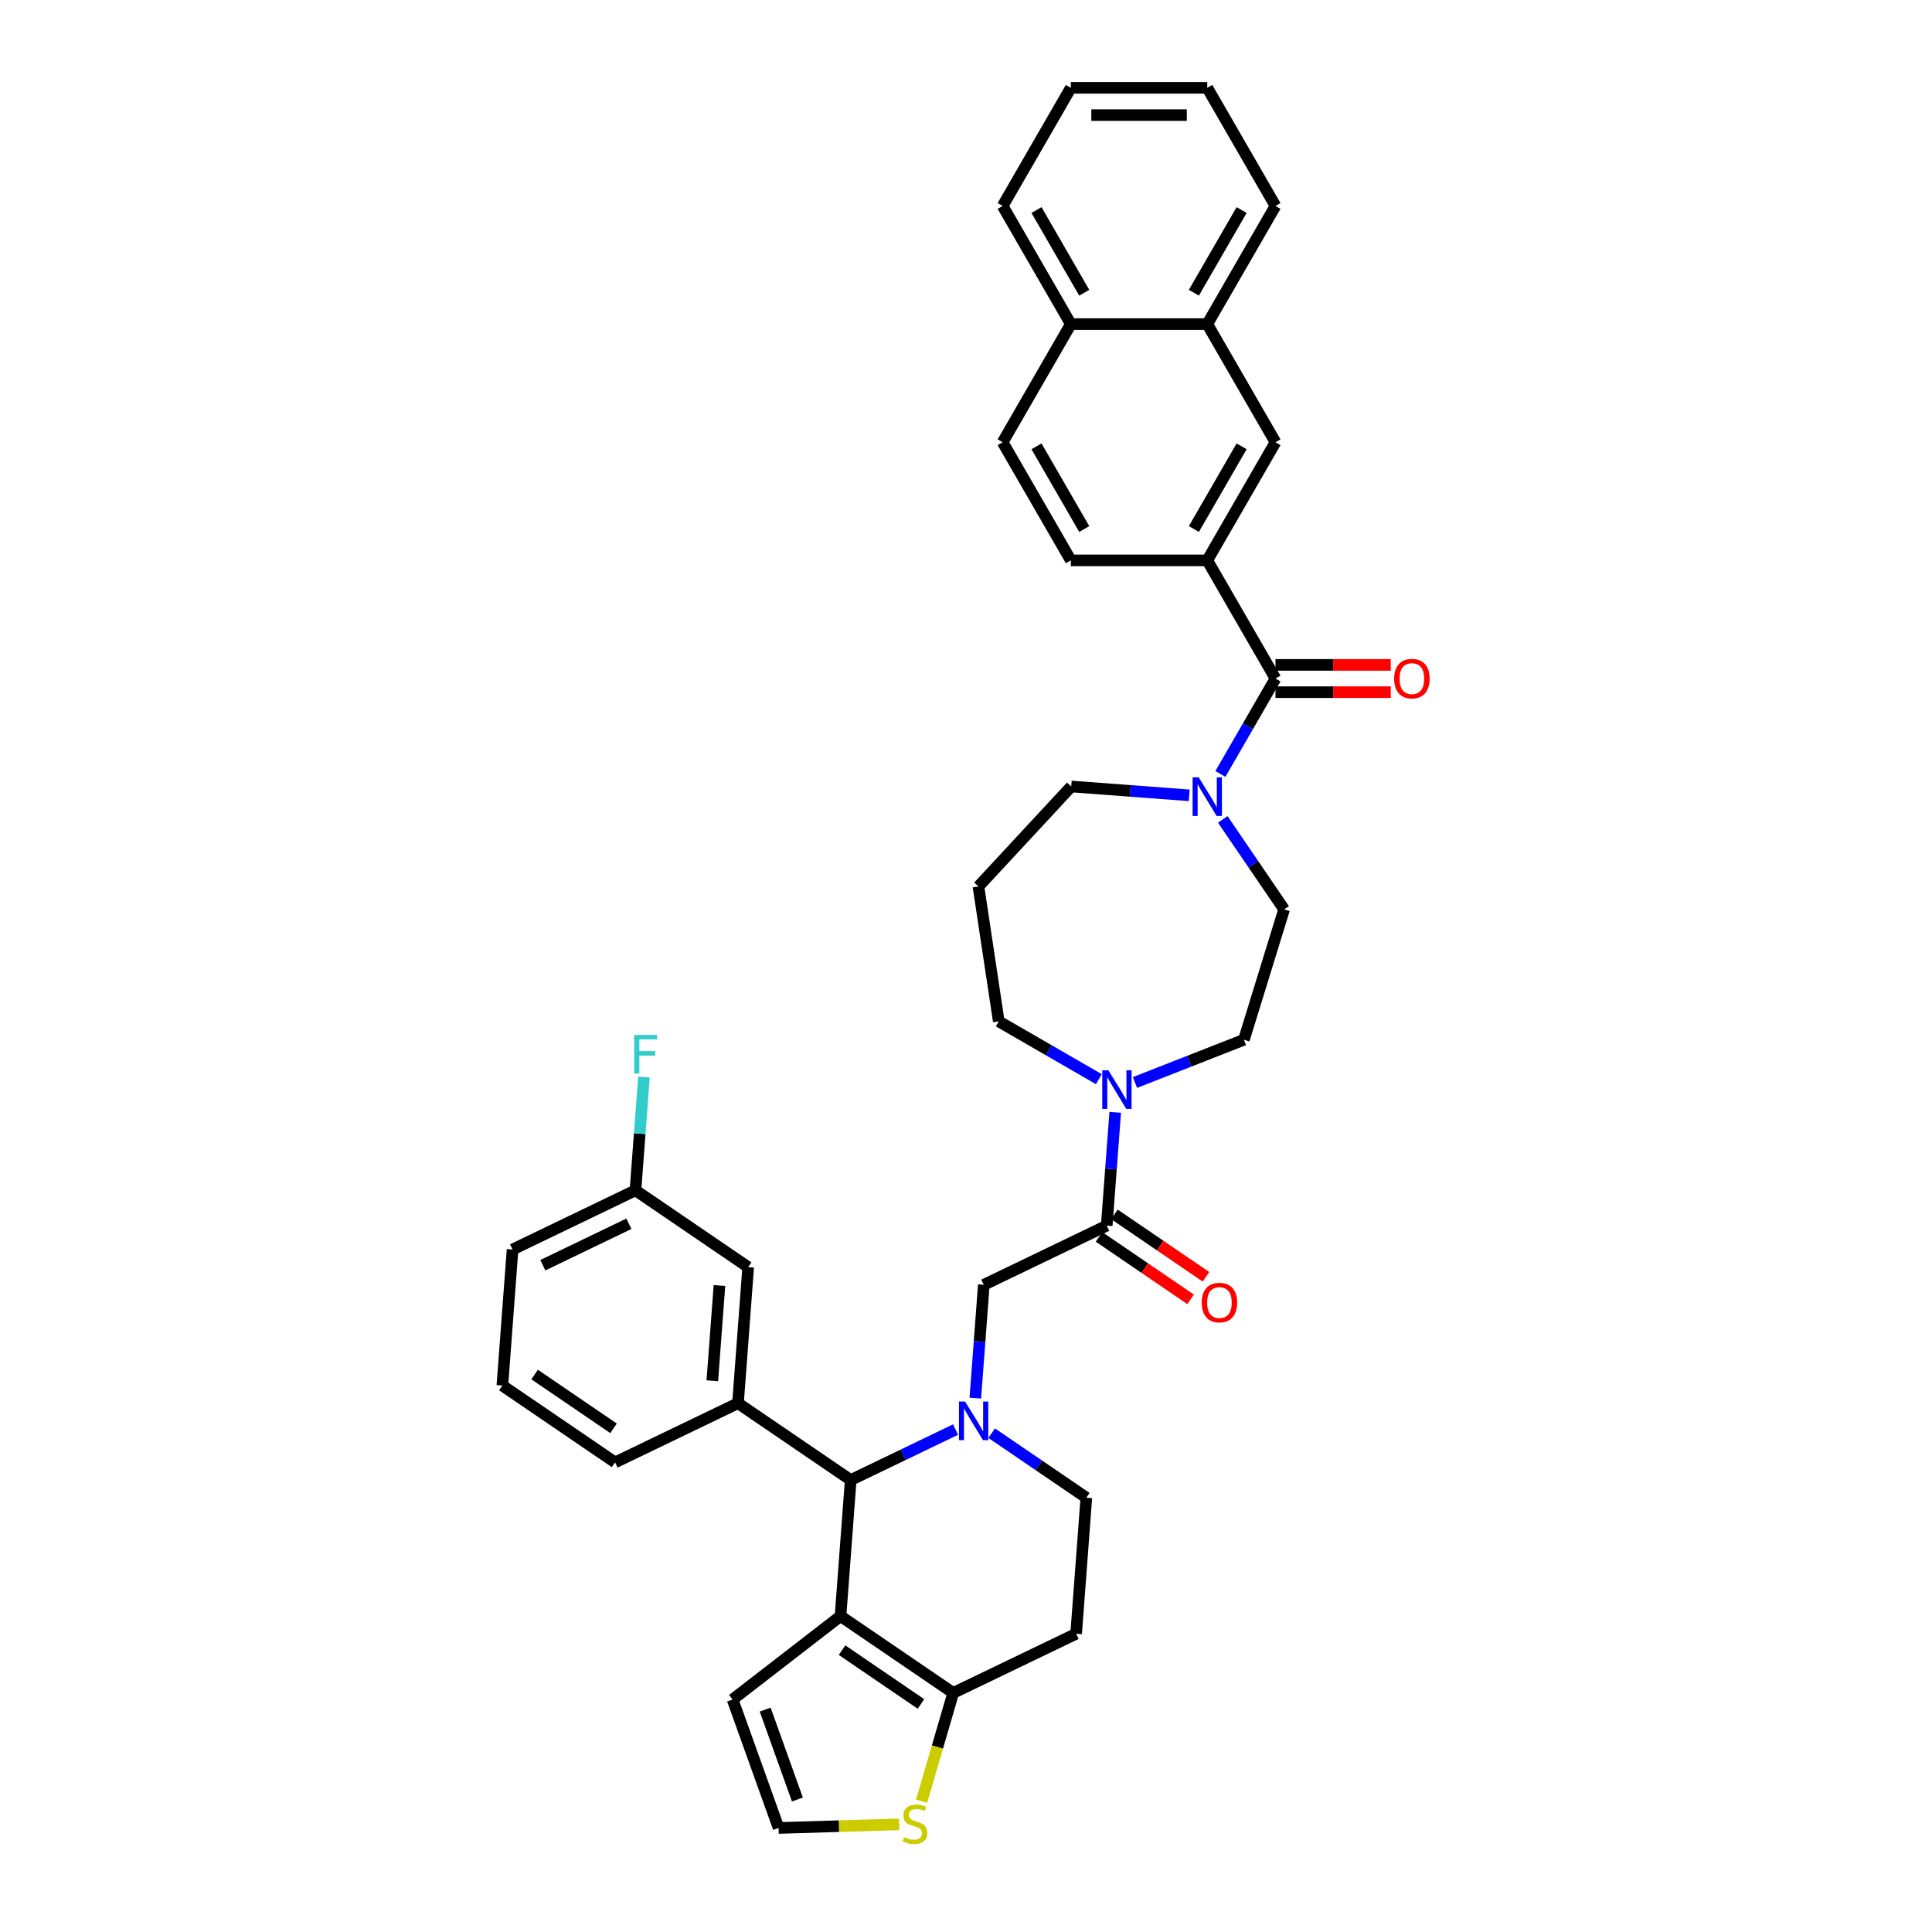<?xml version='1.0' encoding='iso-8859-1'?>
<svg version='1.1' baseProfile='full'
              xmlns='http://www.w3.org/2000/svg'
                      xmlns:rdkit='http://www.rdkit.org/xml'
                      xmlns:xlink='http://www.w3.org/1999/xlink'
                  xml:space='preserve'
width='1000px' height='1000px' viewBox='0 0 1000 1000'>
<!-- END OF HEADER -->
<rect style='opacity:1.0;fill:#FFFFFF;stroke:none' width='1000' height='1000' x='0' y='0'> </rect>
<path class='bond-1' d='M 494.594,739.937 L 467.459,753.004' style='fill:none;fill-rule:evenodd;stroke:#0000FF;stroke-width:6px;stroke-linecap:butt;stroke-linejoin:miter;stroke-opacity:1' />
<path class='bond-1' d='M 467.459,753.004 L 440.325,766.071' style='fill:none;fill-rule:evenodd;stroke:#000000;stroke-width:6px;stroke-linecap:butt;stroke-linejoin:miter;stroke-opacity:1' />
<path class='bond-8' d='M 504.824,723.671 L 507.022,694.346' style='fill:none;fill-rule:evenodd;stroke:#0000FF;stroke-width:6px;stroke-linecap:butt;stroke-linejoin:miter;stroke-opacity:1' />
<path class='bond-8' d='M 507.022,694.346 L 509.22,665.021' style='fill:none;fill-rule:evenodd;stroke:#000000;stroke-width:6px;stroke-linecap:butt;stroke-linejoin:miter;stroke-opacity:1' />
<path class='bond-12' d='M 513.292,741.808 L 537.788,758.51' style='fill:none;fill-rule:evenodd;stroke:#0000FF;stroke-width:6px;stroke-linecap:butt;stroke-linejoin:miter;stroke-opacity:1' />
<path class='bond-12' d='M 537.788,758.51 L 562.284,775.211' style='fill:none;fill-rule:evenodd;stroke:#000000;stroke-width:6px;stroke-linecap:butt;stroke-linejoin:miter;stroke-opacity:1' />
<path class='bond-0' d='M 435.048,836.485 L 440.325,766.071' style='fill:none;fill-rule:evenodd;stroke:#000000;stroke-width:6px;stroke-linecap:butt;stroke-linejoin:miter;stroke-opacity:1' />
<path class='bond-13' d='M 435.048,836.485 L 379.19,879.679' style='fill:none;fill-rule:evenodd;stroke:#000000;stroke-width:6px;stroke-linecap:butt;stroke-linejoin:miter;stroke-opacity:1' />
<path class='bond-37' d='M 435.048,836.485 L 493.389,876.261' style='fill:none;fill-rule:evenodd;stroke:#000000;stroke-width:6px;stroke-linecap:butt;stroke-linejoin:miter;stroke-opacity:1' />
<path class='bond-37' d='M 435.844,854.119 L 476.683,881.963' style='fill:none;fill-rule:evenodd;stroke:#000000;stroke-width:6px;stroke-linecap:butt;stroke-linejoin:miter;stroke-opacity:1' />
<path class='bond-7' d='M 440.325,766.071 L 381.983,726.295' style='fill:none;fill-rule:evenodd;stroke:#000000;stroke-width:6px;stroke-linecap:butt;stroke-linejoin:miter;stroke-opacity:1' />
<path class='bond-2' d='M 660.186,351.208 L 645.929,375.902' style='fill:none;fill-rule:evenodd;stroke:#000000;stroke-width:6px;stroke-linecap:butt;stroke-linejoin:miter;stroke-opacity:1' />
<path class='bond-2' d='M 645.929,375.902 L 631.672,400.595' style='fill:none;fill-rule:evenodd;stroke:#0000FF;stroke-width:6px;stroke-linecap:butt;stroke-linejoin:miter;stroke-opacity:1' />
<path class='bond-9' d='M 660.186,351.208 L 624.881,290.057' style='fill:none;fill-rule:evenodd;stroke:#000000;stroke-width:6px;stroke-linecap:butt;stroke-linejoin:miter;stroke-opacity:1' />
<path class='bond-20' d='M 660.186,358.269 L 690.019,358.269' style='fill:none;fill-rule:evenodd;stroke:#000000;stroke-width:6px;stroke-linecap:butt;stroke-linejoin:miter;stroke-opacity:1' />
<path class='bond-20' d='M 690.019,358.269 L 719.852,358.269' style='fill:none;fill-rule:evenodd;stroke:#FF0000;stroke-width:6px;stroke-linecap:butt;stroke-linejoin:miter;stroke-opacity:1' />
<path class='bond-20' d='M 660.186,344.147 L 690.019,344.147' style='fill:none;fill-rule:evenodd;stroke:#000000;stroke-width:6px;stroke-linecap:butt;stroke-linejoin:miter;stroke-opacity:1' />
<path class='bond-20' d='M 690.019,344.147 L 719.852,344.147' style='fill:none;fill-rule:evenodd;stroke:#FF0000;stroke-width:6px;stroke-linecap:butt;stroke-linejoin:miter;stroke-opacity:1' />
<path class='bond-3' d='M 572.838,634.384 L 509.22,665.021' style='fill:none;fill-rule:evenodd;stroke:#000000;stroke-width:6px;stroke-linecap:butt;stroke-linejoin:miter;stroke-opacity:1' />
<path class='bond-6' d='M 572.838,634.384 L 575.035,605.059' style='fill:none;fill-rule:evenodd;stroke:#000000;stroke-width:6px;stroke-linecap:butt;stroke-linejoin:miter;stroke-opacity:1' />
<path class='bond-6' d='M 575.035,605.059 L 577.233,575.735' style='fill:none;fill-rule:evenodd;stroke:#0000FF;stroke-width:6px;stroke-linecap:butt;stroke-linejoin:miter;stroke-opacity:1' />
<path class='bond-21' d='M 568.86,640.218 L 592.558,656.376' style='fill:none;fill-rule:evenodd;stroke:#000000;stroke-width:6px;stroke-linecap:butt;stroke-linejoin:miter;stroke-opacity:1' />
<path class='bond-21' d='M 592.558,656.376 L 616.257,672.533' style='fill:none;fill-rule:evenodd;stroke:#FF0000;stroke-width:6px;stroke-linecap:butt;stroke-linejoin:miter;stroke-opacity:1' />
<path class='bond-21' d='M 576.815,628.55 L 600.514,644.707' style='fill:none;fill-rule:evenodd;stroke:#000000;stroke-width:6px;stroke-linecap:butt;stroke-linejoin:miter;stroke-opacity:1' />
<path class='bond-21' d='M 600.514,644.707 L 624.212,660.865' style='fill:none;fill-rule:evenodd;stroke:#FF0000;stroke-width:6px;stroke-linecap:butt;stroke-linejoin:miter;stroke-opacity:1' />
<path class='bond-4' d='M 493.389,876.261 L 557.007,845.624' style='fill:none;fill-rule:evenodd;stroke:#000000;stroke-width:6px;stroke-linecap:butt;stroke-linejoin:miter;stroke-opacity:1' />
<path class='bond-10' d='M 493.389,876.261 L 485.203,904.282' style='fill:none;fill-rule:evenodd;stroke:#000000;stroke-width:6px;stroke-linecap:butt;stroke-linejoin:miter;stroke-opacity:1' />
<path class='bond-10' d='M 485.203,904.282 L 477.017,932.303' style='fill:none;fill-rule:evenodd;stroke:#CCCC00;stroke-width:6px;stroke-linecap:butt;stroke-linejoin:miter;stroke-opacity:1' />
<path class='bond-5' d='M 632.901,424.123 L 648.779,447.411' style='fill:none;fill-rule:evenodd;stroke:#0000FF;stroke-width:6px;stroke-linecap:butt;stroke-linejoin:miter;stroke-opacity:1' />
<path class='bond-5' d='M 648.779,447.411 L 664.657,470.7' style='fill:none;fill-rule:evenodd;stroke:#000000;stroke-width:6px;stroke-linecap:butt;stroke-linejoin:miter;stroke-opacity:1' />
<path class='bond-40' d='M 615.532,411.658 L 584.999,409.37' style='fill:none;fill-rule:evenodd;stroke:#0000FF;stroke-width:6px;stroke-linecap:butt;stroke-linejoin:miter;stroke-opacity:1' />
<path class='bond-40' d='M 584.999,409.37 L 554.467,407.082' style='fill:none;fill-rule:evenodd;stroke:#000000;stroke-width:6px;stroke-linecap:butt;stroke-linejoin:miter;stroke-opacity:1' />
<path class='bond-19' d='M 587.463,560.302 L 615.654,549.238' style='fill:none;fill-rule:evenodd;stroke:#0000FF;stroke-width:6px;stroke-linecap:butt;stroke-linejoin:miter;stroke-opacity:1' />
<path class='bond-19' d='M 615.654,549.238 L 643.844,538.174' style='fill:none;fill-rule:evenodd;stroke:#000000;stroke-width:6px;stroke-linecap:butt;stroke-linejoin:miter;stroke-opacity:1' />
<path class='bond-28' d='M 568.766,558.573 L 542.865,543.619' style='fill:none;fill-rule:evenodd;stroke:#0000FF;stroke-width:6px;stroke-linecap:butt;stroke-linejoin:miter;stroke-opacity:1' />
<path class='bond-28' d='M 542.865,543.619 L 516.964,528.666' style='fill:none;fill-rule:evenodd;stroke:#000000;stroke-width:6px;stroke-linecap:butt;stroke-linejoin:miter;stroke-opacity:1' />
<path class='bond-16' d='M 381.983,726.295 L 387.26,655.881' style='fill:none;fill-rule:evenodd;stroke:#000000;stroke-width:6px;stroke-linecap:butt;stroke-linejoin:miter;stroke-opacity:1' />
<path class='bond-16' d='M 368.692,714.677 L 372.386,665.388' style='fill:none;fill-rule:evenodd;stroke:#000000;stroke-width:6px;stroke-linecap:butt;stroke-linejoin:miter;stroke-opacity:1' />
<path class='bond-30' d='M 381.983,726.295 L 318.365,756.932' style='fill:none;fill-rule:evenodd;stroke:#000000;stroke-width:6px;stroke-linecap:butt;stroke-linejoin:miter;stroke-opacity:1' />
<path class='bond-11' d='M 624.881,290.057 L 660.186,228.907' style='fill:none;fill-rule:evenodd;stroke:#000000;stroke-width:6px;stroke-linecap:butt;stroke-linejoin:miter;stroke-opacity:1' />
<path class='bond-11' d='M 617.946,273.824 L 642.66,231.018' style='fill:none;fill-rule:evenodd;stroke:#000000;stroke-width:6px;stroke-linecap:butt;stroke-linejoin:miter;stroke-opacity:1' />
<path class='bond-22' d='M 624.881,290.057 L 554.27,290.057' style='fill:none;fill-rule:evenodd;stroke:#000000;stroke-width:6px;stroke-linecap:butt;stroke-linejoin:miter;stroke-opacity:1' />
<path class='bond-38' d='M 465.411,944.283 L 434.21,945.217' style='fill:none;fill-rule:evenodd;stroke:#CCCC00;stroke-width:6px;stroke-linecap:butt;stroke-linejoin:miter;stroke-opacity:1' />
<path class='bond-38' d='M 434.21,945.217 L 403.009,946.151' style='fill:none;fill-rule:evenodd;stroke:#000000;stroke-width:6px;stroke-linecap:butt;stroke-linejoin:miter;stroke-opacity:1' />
<path class='bond-17' d='M 660.186,228.907 L 624.881,167.756' style='fill:none;fill-rule:evenodd;stroke:#000000;stroke-width:6px;stroke-linecap:butt;stroke-linejoin:miter;stroke-opacity:1' />
<path class='bond-14' d='M 562.284,775.211 L 557.007,845.624' style='fill:none;fill-rule:evenodd;stroke:#000000;stroke-width:6px;stroke-linecap:butt;stroke-linejoin:miter;stroke-opacity:1' />
<path class='bond-15' d='M 379.19,879.679 L 403.009,946.151' style='fill:none;fill-rule:evenodd;stroke:#000000;stroke-width:6px;stroke-linecap:butt;stroke-linejoin:miter;stroke-opacity:1' />
<path class='bond-15' d='M 396.057,884.886 L 412.73,931.416' style='fill:none;fill-rule:evenodd;stroke:#000000;stroke-width:6px;stroke-linecap:butt;stroke-linejoin:miter;stroke-opacity:1' />
<path class='bond-26' d='M 387.26,655.881 L 328.919,616.105' style='fill:none;fill-rule:evenodd;stroke:#000000;stroke-width:6px;stroke-linecap:butt;stroke-linejoin:miter;stroke-opacity:1' />
<path class='bond-32' d='M 624.881,167.756 L 660.186,106.605' style='fill:none;fill-rule:evenodd;stroke:#000000;stroke-width:6px;stroke-linecap:butt;stroke-linejoin:miter;stroke-opacity:1' />
<path class='bond-32' d='M 617.946,151.522 L 642.66,108.717' style='fill:none;fill-rule:evenodd;stroke:#000000;stroke-width:6px;stroke-linecap:butt;stroke-linejoin:miter;stroke-opacity:1' />
<path class='bond-41' d='M 624.881,167.756 L 554.27,167.756' style='fill:none;fill-rule:evenodd;stroke:#000000;stroke-width:6px;stroke-linecap:butt;stroke-linejoin:miter;stroke-opacity:1' />
<path class='bond-18' d='M 664.657,470.7 L 643.844,538.174' style='fill:none;fill-rule:evenodd;stroke:#000000;stroke-width:6px;stroke-linecap:butt;stroke-linejoin:miter;stroke-opacity:1' />
<path class='bond-24' d='M 554.27,290.057 L 518.964,228.907' style='fill:none;fill-rule:evenodd;stroke:#000000;stroke-width:6px;stroke-linecap:butt;stroke-linejoin:miter;stroke-opacity:1' />
<path class='bond-24' d='M 561.204,273.824 L 536.49,231.018' style='fill:none;fill-rule:evenodd;stroke:#000000;stroke-width:6px;stroke-linecap:butt;stroke-linejoin:miter;stroke-opacity:1' />
<path class='bond-23' d='M 554.27,167.756 L 518.964,228.907' style='fill:none;fill-rule:evenodd;stroke:#000000;stroke-width:6px;stroke-linecap:butt;stroke-linejoin:miter;stroke-opacity:1' />
<path class='bond-34' d='M 554.27,167.756 L 518.964,106.605' style='fill:none;fill-rule:evenodd;stroke:#000000;stroke-width:6px;stroke-linecap:butt;stroke-linejoin:miter;stroke-opacity:1' />
<path class='bond-34' d='M 561.204,151.522 L 536.49,108.717' style='fill:none;fill-rule:evenodd;stroke:#000000;stroke-width:6px;stroke-linecap:butt;stroke-linejoin:miter;stroke-opacity:1' />
<path class='bond-25' d='M 506.44,458.843 L 516.964,528.666' style='fill:none;fill-rule:evenodd;stroke:#000000;stroke-width:6px;stroke-linecap:butt;stroke-linejoin:miter;stroke-opacity:1' />
<path class='bond-27' d='M 506.44,458.843 L 554.467,407.082' style='fill:none;fill-rule:evenodd;stroke:#000000;stroke-width:6px;stroke-linecap:butt;stroke-linejoin:miter;stroke-opacity:1' />
<path class='bond-29' d='M 328.919,616.105 L 331.116,586.78' style='fill:none;fill-rule:evenodd;stroke:#000000;stroke-width:6px;stroke-linecap:butt;stroke-linejoin:miter;stroke-opacity:1' />
<path class='bond-29' d='M 331.116,586.78 L 333.314,557.455' style='fill:none;fill-rule:evenodd;stroke:#33CCCC;stroke-width:6px;stroke-linecap:butt;stroke-linejoin:miter;stroke-opacity:1' />
<path class='bond-39' d='M 328.919,616.105 L 265.301,646.742' style='fill:none;fill-rule:evenodd;stroke:#000000;stroke-width:6px;stroke-linecap:butt;stroke-linejoin:miter;stroke-opacity:1' />
<path class='bond-39' d='M 325.503,633.424 L 280.971,654.87' style='fill:none;fill-rule:evenodd;stroke:#000000;stroke-width:6px;stroke-linecap:butt;stroke-linejoin:miter;stroke-opacity:1' />
<path class='bond-31' d='M 318.365,756.932 L 260.024,717.155' style='fill:none;fill-rule:evenodd;stroke:#000000;stroke-width:6px;stroke-linecap:butt;stroke-linejoin:miter;stroke-opacity:1' />
<path class='bond-31' d='M 317.569,739.297 L 276.73,711.453' style='fill:none;fill-rule:evenodd;stroke:#000000;stroke-width:6px;stroke-linecap:butt;stroke-linejoin:miter;stroke-opacity:1' />
<path class='bond-33' d='M 260.024,717.155 L 265.301,646.742' style='fill:none;fill-rule:evenodd;stroke:#000000;stroke-width:6px;stroke-linecap:butt;stroke-linejoin:miter;stroke-opacity:1' />
<path class='bond-35' d='M 660.186,106.605 L 624.881,45.455' style='fill:none;fill-rule:evenodd;stroke:#000000;stroke-width:6px;stroke-linecap:butt;stroke-linejoin:miter;stroke-opacity:1' />
<path class='bond-36' d='M 518.964,106.605 L 554.27,45.455' style='fill:none;fill-rule:evenodd;stroke:#000000;stroke-width:6px;stroke-linecap:butt;stroke-linejoin:miter;stroke-opacity:1' />
<path class='bond-42' d='M 624.881,45.455 L 554.27,45.455' style='fill:none;fill-rule:evenodd;stroke:#000000;stroke-width:6px;stroke-linecap:butt;stroke-linejoin:miter;stroke-opacity:1' />
<path class='bond-42' d='M 614.289,59.577 L 564.861,59.577' style='fill:none;fill-rule:evenodd;stroke:#000000;stroke-width:6px;stroke-linecap:butt;stroke-linejoin:miter;stroke-opacity:1' />
<path  class='atom-0' d='M 499.523 725.436
L 506.075 736.028
Q 506.725 737.073, 507.77 738.965
Q 508.815 740.857, 508.871 740.97
L 508.871 725.436
L 511.526 725.436
L 511.526 745.433
L 508.787 745.433
L 501.754 733.853
Q 500.935 732.497, 500.059 730.944
Q 499.212 729.39, 498.958 728.91
L 498.958 745.433
L 496.359 745.433
L 496.359 725.436
L 499.523 725.436
' fill='#0000FF'/>
<path  class='atom-6' d='M 620.46 402.36
L 627.013 412.952
Q 627.663 413.997, 628.708 415.889
Q 629.753 417.782, 629.809 417.895
L 629.809 402.36
L 632.464 402.36
L 632.464 422.357
L 629.724 422.357
L 622.692 410.777
Q 621.873 409.421, 620.997 407.868
Q 620.15 406.315, 619.895 405.834
L 619.895 422.357
L 617.297 422.357
L 617.297 402.36
L 620.46 402.36
' fill='#0000FF'/>
<path  class='atom-7' d='M 573.694 553.972
L 580.247 564.564
Q 580.896 565.609, 581.942 567.501
Q 582.987 569.394, 583.043 569.507
L 583.043 553.972
L 585.698 553.972
L 585.698 573.969
L 582.958 573.969
L 575.925 562.389
Q 575.106 561.034, 574.231 559.48
Q 573.383 557.927, 573.129 557.446
L 573.129 573.969
L 570.531 573.969
L 570.531 553.972
L 573.694 553.972
' fill='#0000FF'/>
<path  class='atom-11' d='M 467.939 950.902
Q 468.165 950.987, 469.097 951.382
Q 470.029 951.778, 471.046 952.032
Q 472.091 952.258, 473.108 952.258
Q 475 952.258, 476.102 951.354
Q 477.203 950.422, 477.203 948.812
Q 477.203 947.71, 476.639 947.032
Q 476.102 946.355, 475.255 945.987
Q 474.407 945.62, 472.995 945.197
Q 471.216 944.66, 470.142 944.152
Q 469.097 943.643, 468.335 942.57
Q 467.6 941.497, 467.6 939.689
Q 467.6 937.175, 469.295 935.622
Q 471.018 934.068, 474.407 934.068
Q 476.723 934.068, 479.35 935.17
L 478.7 937.345
Q 476.3 936.356, 474.492 936.356
Q 472.543 936.356, 471.47 937.175
Q 470.397 937.966, 470.425 939.35
Q 470.425 940.423, 470.961 941.073
Q 471.526 941.723, 472.317 942.09
Q 473.136 942.457, 474.492 942.881
Q 476.3 943.445, 477.373 944.01
Q 478.446 944.575, 479.209 945.733
Q 480 946.863, 480 948.812
Q 480 951.58, 478.135 953.077
Q 476.3 954.545, 473.221 954.545
Q 471.442 954.545, 470.086 954.15
Q 468.758 953.783, 467.177 953.133
L 467.939 950.902
' fill='#CCCC00'/>
<path  class='atom-21' d='M 721.617 351.265
Q 721.617 346.463, 723.99 343.78
Q 726.362 341.097, 730.797 341.097
Q 735.231 341.097, 737.604 343.78
Q 739.976 346.463, 739.976 351.265
Q 739.976 356.123, 737.575 358.891
Q 735.175 361.63, 730.797 361.63
Q 726.391 361.63, 723.99 358.891
Q 721.617 356.151, 721.617 351.265
M 730.797 359.371
Q 733.847 359.371, 735.485 357.337
Q 737.152 355.275, 737.152 351.265
Q 737.152 347.339, 735.485 345.362
Q 733.847 343.356, 730.797 343.356
Q 727.746 343.356, 726.08 345.333
Q 724.442 347.31, 724.442 351.265
Q 724.442 355.304, 726.08 357.337
Q 727.746 359.371, 730.797 359.371
' fill='#FF0000'/>
<path  class='atom-22' d='M 622 674.217
Q 622 669.416, 624.372 666.732
Q 626.745 664.049, 631.179 664.049
Q 635.613 664.049, 637.986 666.732
Q 640.358 669.416, 640.358 674.217
Q 640.358 679.075, 637.958 681.843
Q 635.557 684.583, 631.179 684.583
Q 626.773 684.583, 624.372 681.843
Q 622 679.103, 622 674.217
M 631.179 682.323
Q 634.229 682.323, 635.868 680.29
Q 637.534 678.228, 637.534 674.217
Q 637.534 670.291, 635.868 668.314
Q 634.229 666.309, 631.179 666.309
Q 628.129 666.309, 626.462 668.286
Q 624.824 670.263, 624.824 674.217
Q 624.824 678.256, 626.462 680.29
Q 628.129 682.323, 631.179 682.323
' fill='#FF0000'/>
<path  class='atom-30' d='M 328.25 535.693
L 340.141 535.693
L 340.141 537.981
L 330.933 537.981
L 330.933 544.054
L 339.124 544.054
L 339.124 546.37
L 330.933 546.37
L 330.933 555.69
L 328.25 555.69
L 328.25 535.693
' fill='#33CCCC'/>
</svg>
